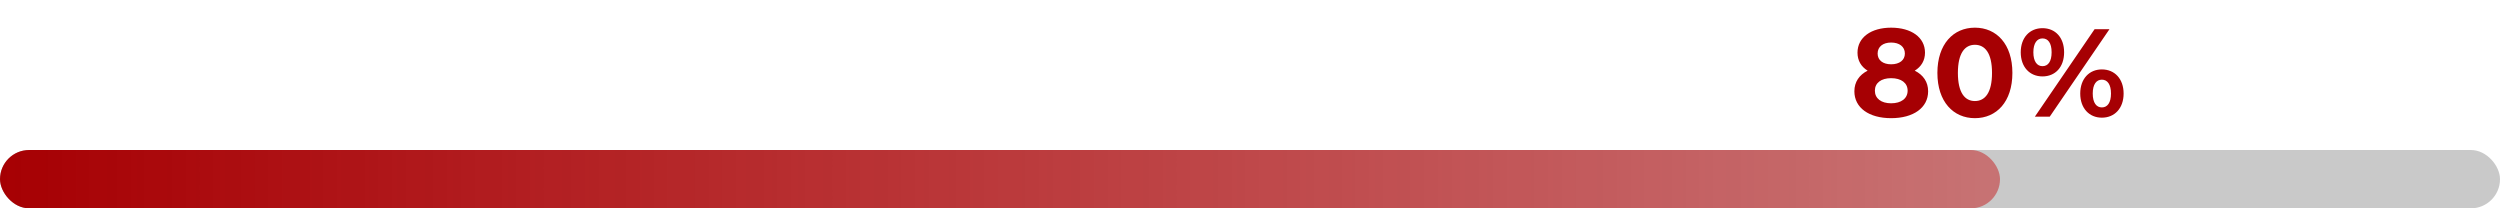 <?xml version="1.0" encoding="UTF-8"?> <svg xmlns="http://www.w3.org/2000/svg" width="300" height="25" viewBox="0 0 300 25" fill="none"> <rect y="18" width="300" height="7" rx="3.5" fill="#C9C9C9"></rect> <rect y="18" width="240" height="7" rx="3.5" fill="url(#paint0_linear_2_545)"></rect> <path d="M229.77 8.48C230.55 8 231 7.265 231 6.32C231 4.475 229.35 3.32 226.935 3.32C224.55 3.32 222.9 4.475 222.9 6.32C222.9 7.265 223.335 8 224.115 8.48C223.11 8.99 222.525 9.83 222.525 10.955C222.525 12.935 224.28 14.18 226.935 14.18C229.605 14.18 231.375 12.935 231.375 10.955C231.375 9.83 230.79 8.99 229.77 8.48ZM226.935 5.105C227.925 5.105 228.585 5.6 228.585 6.425C228.585 7.22 227.94 7.715 226.935 7.715C225.945 7.715 225.315 7.22 225.315 6.425C225.315 5.6 225.96 5.105 226.935 5.105ZM226.935 12.395C225.735 12.395 224.985 11.81 224.985 10.88C224.985 9.95 225.735 9.38 226.935 9.38C228.15 9.38 228.915 9.95 228.915 10.88C228.915 11.81 228.15 12.395 226.935 12.395ZM236.987 14.18C239.582 14.18 241.487 12.215 241.487 8.75C241.487 5.285 239.582 3.32 236.987 3.32C234.407 3.32 232.487 5.285 232.487 8.75C232.487 12.215 234.407 14.18 236.987 14.18ZM236.987 12.125C235.787 12.125 234.947 11.135 234.947 8.75C234.947 6.365 235.787 5.375 236.987 5.375C238.202 5.375 239.042 6.365 239.042 8.75C239.042 11.135 238.202 12.125 236.987 12.125ZM245.098 9.17C246.628 9.17 247.693 8.06 247.693 6.275C247.693 4.49 246.628 3.38 245.098 3.38C243.568 3.38 242.488 4.505 242.488 6.275C242.488 8.045 243.568 9.17 245.098 9.17ZM244.183 14H245.968L253.138 3.5H251.353L244.183 14ZM245.098 7.94C244.453 7.94 244.003 7.385 244.003 6.275C244.003 5.165 244.453 4.61 245.098 4.61C245.758 4.61 246.193 5.15 246.193 6.275C246.193 7.4 245.758 7.94 245.098 7.94ZM252.223 14.12C253.753 14.12 254.833 12.995 254.833 11.225C254.833 9.455 253.753 8.33 252.223 8.33C250.708 8.33 249.628 9.455 249.628 11.225C249.628 12.995 250.708 14.12 252.223 14.12ZM252.223 12.89C251.578 12.89 251.128 12.35 251.128 11.225C251.128 10.1 251.578 9.56 252.223 9.56C252.883 9.56 253.318 10.115 253.318 11.225C253.318 12.335 252.883 12.89 252.223 12.89Z" fill="#A60003"></path> <defs> <linearGradient id="paint0_linear_2_545" x1="-1.50874e-06" y1="21.5" x2="240" y2="21.5" gradientUnits="userSpaceOnUse"> <stop stop-color="#A60003"></stop> <stop offset="1" stop-color="#C40003" stop-opacity="0.43"></stop> </linearGradient> </defs> </svg> 